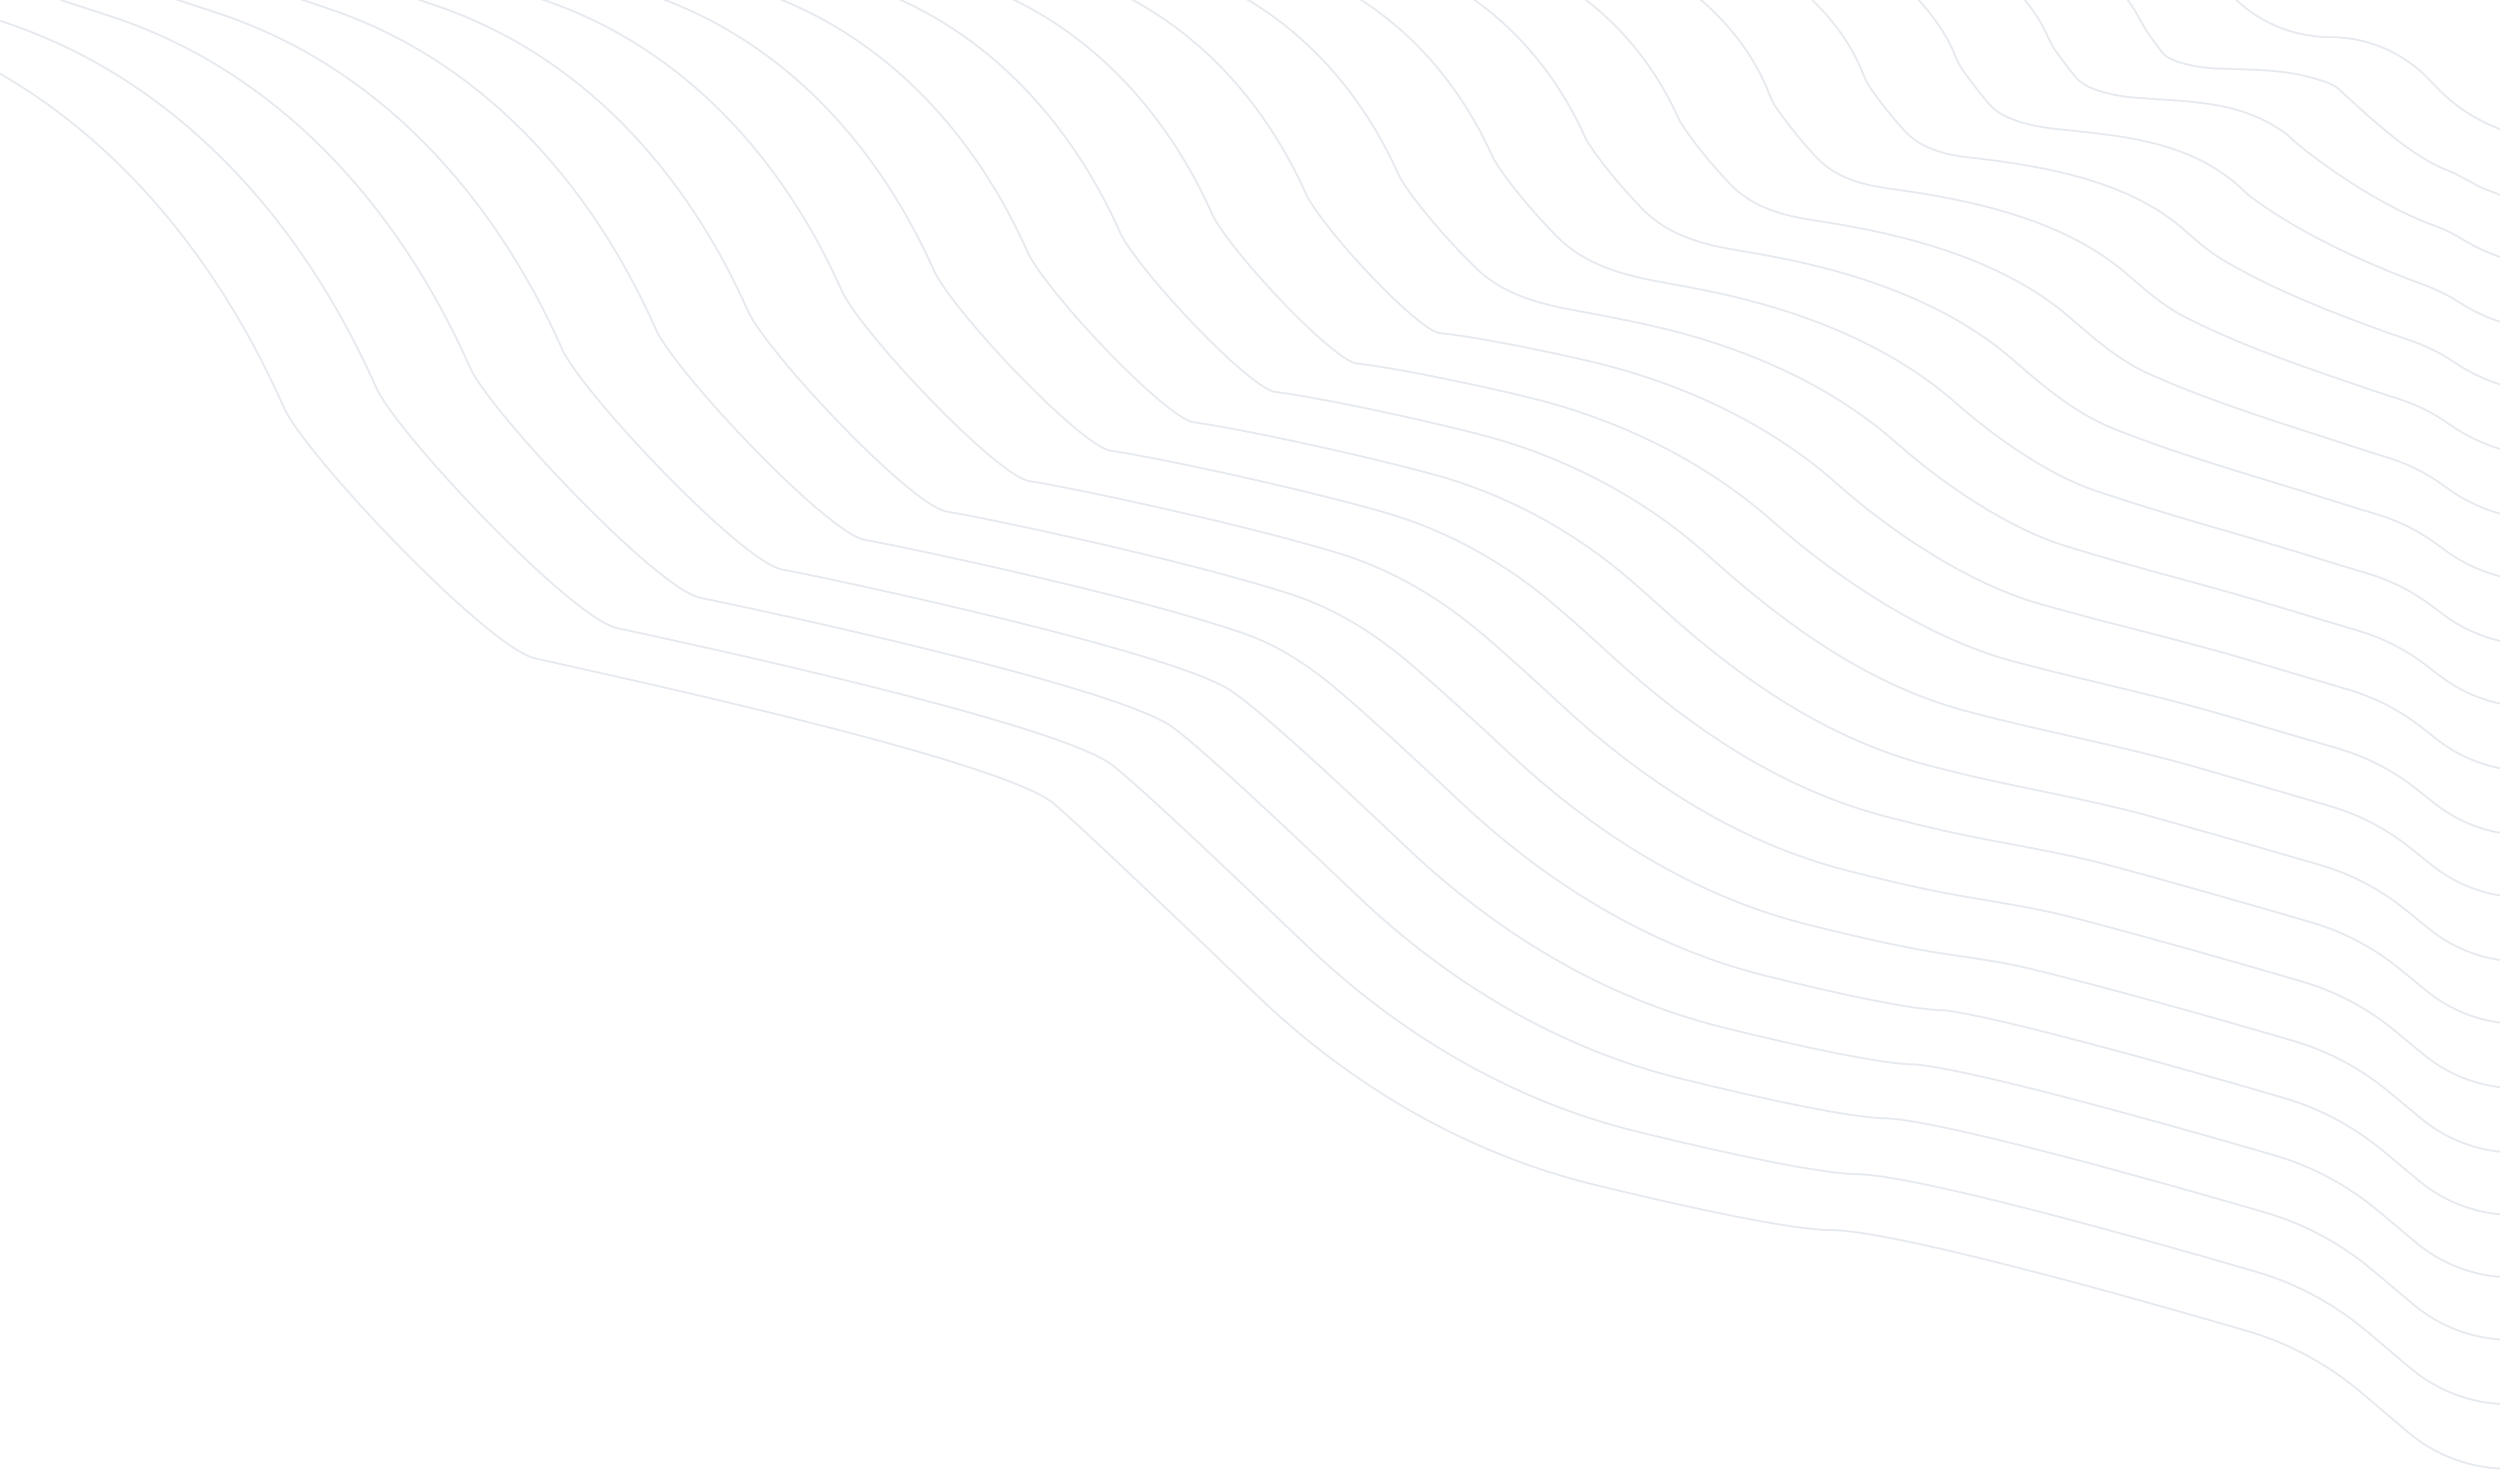<?xml version="1.0" encoding="UTF-8"?> <svg xmlns="http://www.w3.org/2000/svg" width="1280" height="753" viewBox="0 0 1280 753" fill="none"><path d="M1122 -30L1135.83 -10.52C1148.98 7.999 1170.29 19 1193 19V19C1212.14 19 1230.45 26.823 1243.67 40.655L1247.89 45.063C1255.54 53.059 1264.68 59.474 1274.8 63.941L1284 68" stroke="#1F4869" stroke-opacity="0.11"></path><path d="M-84 4L-56.262 12.791C37.826 42.611 105.398 118.357 145.328 208.62V208.62C156.14 233.061 249.464 331.392 273.933 337.076C298.403 342.76 512.366 388.231 539.681 411.535C553.178 423.051 598.634 466.387 643.22 509.315C691.883 556.169 751.263 590.782 816.906 606.73C867.416 619.001 917.796 629.796 937.448 629.796C966.791 629.796 1077.26 660.024 1150.72 681.511C1172.25 687.808 1192.1 698.669 1209.21 713.178L1232.85 733.227C1247.14 745.347 1265.26 752 1284 752V752" stroke="#1F4869" stroke-opacity="0.11"></path><path d="M1064 -28L1072.86 -19.698C1079.91 -13.097 1090.38 0.236 1094.96 8.734V8.734C1098.7 15.667 1099.15 16.179 1103.79 22.538C1104.97 24.153 1106.03 25.569 1106.98 26.806C1111.27 32.382 1126.73 34.712 1133.75 35.024V35.024C1155.61 35.996 1171.03 34.896 1191.61 42.319C1195.52 43.733 1197.03 45.19 1198.04 46.183C1199.55 47.603 1200.98 48.925 1202.34 50.156C1216.14 62.687 1235.16 80.175 1252.51 86.981V86.981C1256.93 88.716 1257.02 88.919 1261.21 91.16L1269.97 95.847L1283 101" stroke="#1F4869" stroke-opacity="0.11"></path><path d="M1007 -27L1016.37 -20.118C1028.3 -11.357 1042.3 4.644 1048.24 18.201V18.201C1051.03 24.558 1051.75 25.009 1055.84 30.609C1058.47 34.2 1060.89 37.289 1063.03 39.858C1068.74 46.7 1084.76 49.371 1093.65 50.055V50.055C1121.21 52.177 1145.8 51.453 1168.55 67.153C1171.39 69.113 1173.3 70.967 1174.74 72.363C1177.16 74.418 1179.46 76.286 1181.64 77.983C1199.49 91.867 1224.86 107.739 1246.12 115.434V115.434C1253.29 118.03 1255.55 119.397 1262.1 123.305V123.305C1267.43 126.49 1273.09 129.148 1278.95 131.218L1284 133" stroke="#1F4869" stroke-opacity="0.11"></path><path d="M950 -25L960.423 -18.488C976.763 -8.28 993.824 10.415 1001.01 28.291V28.291C1003.49 34.456 1004.37 35.109 1008.29 40.476C1011.96 45.516 1015.64 50.065 1018.95 53.824C1026.09 61.92 1042.53 64.997 1053.27 66.095V66.095C1086.43 69.484 1118.58 72.192 1144.21 93.495C1146.94 95.768 1149.11 97.873 1150.82 99.54C1154.31 102.246 1157.67 104.657 1160.88 106.803C1182.81 121.447 1208.58 133.442 1233.2 142.893C1234.38 143.343 1235.52 143.764 1236.62 144.157C1244.5 146.975 1252.21 150.322 1259.25 154.854V154.854C1265.96 159.174 1273.22 162.585 1280.83 164.997L1284 166" stroke="#1F4869" stroke-opacity="0.11"></path><path d="M893 -24L904.668 -17.523C925.25 -6.096 945.205 15.433 953.728 37.378V37.378C956.088 43.457 957.046 44.278 960.881 49.553C965.409 55.779 970.358 61.77 974.884 66.719C983.458 76.093 995.594 79.238 1008.22 80.601C1009.53 80.742 1010.84 80.892 1012.15 81.049C1048.34 85.389 1088.69 92.79 1116.59 116.239C1117.15 116.704 1117.69 117.165 1118.21 117.621C1124.19 122.808 1130.08 128.147 1136.83 132.284C1138.13 133.083 1139.43 133.852 1140.71 134.591C1166.62 149.524 1196.38 160.996 1224.54 171.054C1227.08 171.963 1229.53 172.793 1231.85 173.552C1240.56 176.399 1248.9 180.256 1256.48 185.402V185.402C1264.5 190.846 1273.34 194.971 1282.66 197.619L1284 198" stroke="#1F4869" stroke-opacity="0.11"></path><path d="M835 -22L848.057 -15.394C872.831 -2.861 895.651 21.59 905.604 47.509V47.509C907.916 53.529 908.9 54.463 912.687 59.683C917.958 66.947 924.227 74.4 930.018 80.56C940.064 91.249 954.109 94.879 968.656 96.762C971.445 97.123 974.271 97.521 977.103 97.949C1015.93 103.815 1058.04 114.096 1088.01 139.464C1088.67 140.016 1089.31 140.565 1089.93 141.11C1098.63 148.658 1107.32 156.315 1117.51 161.677C1118.6 162.253 1119.69 162.813 1120.78 163.357C1150.47 178.257 1183.75 189.357 1215.21 200.052C1219.31 201.448 1223.27 202.722 1226.95 203.873C1236.48 206.852 1245.52 211.187 1253.67 216.94L1254.07 217.223C1263.12 223.606 1273.27 228.276 1284 231V231" stroke="#1F4869" stroke-opacity="0.11"></path><path d="M778 -20L783.715 -17.309C818.248 -1.049 844.591 26.953 860.004 61.871V61.871C866.058 71.821 876.466 84.471 885.92 94.356C897.424 106.382 913.372 110.567 929.836 112.994C934.208 113.638 938.714 114.369 943.246 115.164C984.268 122.362 1027.72 135.175 1059.39 162.223C1060.11 162.838 1060.82 163.451 1061.52 164.061C1073.28 174.317 1085.25 184.539 1099.44 191.038C1100.24 191.401 1101.03 191.759 1101.82 192.11C1134.85 206.784 1171.14 217.597 1205.47 228.888C1211.32 230.812 1216.98 232.58 1222.17 234.164C1232.49 237.318 1242.23 242.113 1250.95 248.463L1252.87 249.863C1262.18 256.641 1272.77 261.451 1284 264V264" stroke="#1F4869" stroke-opacity="0.11"></path><path d="M720 -19L727.138 -15.836C765.78 1.292 794.828 32.411 811.913 71.072V71.072C818.058 81.406 830.037 95.802 841.011 107.11C854.016 120.51 871.912 125.297 890.346 128.28C896.459 129.27 902.88 130.417 909.334 131.669C952.222 139.986 996.669 155.017 1029.81 183.485C1030.56 184.134 1031.31 184.782 1032.05 185.428C1047.32 198.764 1063.12 211.798 1081.92 219.386C1082.33 219.555 1082.75 219.723 1083.17 219.889C1119.17 234.221 1158.06 244.748 1194.97 256.549C1202.79 259.05 1210.42 261.379 1217.29 263.45C1228.41 266.797 1238.85 272.033 1248.16 278.972L1251.57 281.517C1261.18 288.68 1272.25 293.626 1284 296V296" stroke="#1F4869" stroke-opacity="0.11"></path><path d="M663 -17L671.502 -13.41C714.199 4.617 745.937 38.877 764.658 81.274V81.274C770.855 91.949 784.379 108.086 796.852 120.819C811.352 135.621 831.202 141.065 851.616 144.616C859.589 146.003 868.122 147.64 876.657 149.422C920.96 158.668 965.95 175.653 1000.18 205.263C1000.94 205.926 1001.71 206.59 1002.46 207.253C1021.58 224.018 1048.68 243.071 1072.77 251.236V251.236C1111.45 264.352 1144.94 272.824 1183.93 285.019C1193.93 288.148 1203.78 291.112 1212.53 293.726C1224.42 297.278 1235.55 302.949 1245.43 310.465L1250.32 314.19C1260.22 321.724 1271.76 326.8 1284 329V329" stroke="#1F4869" stroke-opacity="0.11"></path><path d="M605 -16L614.977 -11.964C661.723 6.948 696.183 44.352 716.567 90.475V90.475C723.341 102.405 740.543 122.451 755.45 137.048C769.357 150.666 788.069 155.704 807.237 159.089C818.572 161.092 831.365 163.637 844.025 166.429C889.348 176.425 934.506 195.059 969.537 225.504C970.289 226.158 971.037 226.812 971.782 227.466C995.21 248.047 1027.91 270.385 1057.7 279.611V279.611C1097.41 291.907 1130.86 299.668 1170.59 311.865C1183.49 315.823 1196.41 319.662 1207.67 323.002C1220.34 326.762 1232.18 332.861 1242.63 340.947L1248.99 345.866C1259.21 353.768 1271.25 358.973 1284 361V361" stroke="#1F4869" stroke-opacity="0.11"></path><path d="M548 -14L559.373 -9.558C610.128 10.264 647.297 50.833 669.312 100.677V100.677C680.52 120.88 724.955 167.773 736.606 170.484C750.797 171.813 782.53 177.706 812.72 184.677C858.545 195.258 903.386 215.251 938.798 246.2C939.527 246.837 940.254 247.475 940.978 248.114C969.062 272.874 1007.91 298.745 1043.91 309.063V309.063C1083.97 320.549 1116.71 327.482 1156.61 339.512C1172.58 344.328 1188.95 349.144 1202.94 353.282C1216.36 357.254 1228.88 363.769 1239.89 372.416L1247.71 378.555C1258.23 386.816 1270.75 392.145 1284 394V394" stroke="#1F4869" stroke-opacity="0.11"></path><path d="M490 -12L502.875 -7.129C557.64 13.588 597.551 57.324 621.222 110.878V110.878C632.402 131.469 681.315 183.051 694.14 186.032C709.074 187.592 746.881 194.863 781.595 203.192C827.429 214.19 871.527 235.203 906.961 266.287C907.653 266.893 908.344 267.501 909.034 268.111C942.256 297.462 987.94 327.17 1030.77 338.619V338.619C1070.6 349.268 1102.01 355.267 1141.55 366.948C1160.81 372.636 1181.1 378.548 1198.1 383.562C1212.3 387.746 1225.5 394.673 1237.09 403.876L1246.36 411.241C1257.22 419.863 1270.24 425.316 1284 427V427" stroke="#1F4869" stroke-opacity="0.11"></path><path d="M433 -11L447.289 -5.737C506.031 15.898 548.671 62.818 573.966 120.08V120.08C585.104 141.059 638.433 197.329 652.416 200.581C668.602 202.453 715.96 211.864 756.23 222.058C798.568 232.777 838.693 253.108 871.61 281.812C873.984 283.881 876.365 285.982 878.745 288.103C916.193 321.474 957.633 350.839 1006.06 363.924C1007.43 364.296 1008.8 364.663 1010.17 365.023C1047.8 374.968 1086.63 381.859 1124.02 392.673C1147.15 399.362 1172.57 406.713 1193.38 412.84C1208.32 417.239 1222.2 424.574 1234.34 434.326L1245.06 442.937C1256.23 451.911 1269.75 457.487 1284 459V459" stroke="#1F4869" stroke-opacity="0.11"></path><path d="M376 -9L391.708 -3.35C454.415 19.205 499.793 69.319 526.71 130.281V130.281C537.806 151.649 595.552 212.607 610.692 216.13C628.162 218.352 687.246 230.378 732.761 242.584C770.298 252.65 805.369 271.515 834.754 296.949C840.47 301.897 846.325 307.104 852.176 312.409C891.214 347.798 935.194 378.012 986.121 391.534C991.927 393.075 997.636 394.529 1003.14 395.869C1036.09 403.886 1069.9 409.192 1102.54 418.375C1130.17 426.149 1162.76 435.504 1188.65 443.119C1204.33 447.731 1218.89 455.473 1231.58 465.768L1243.75 475.635C1255.24 484.961 1269.26 490.657 1284 492V492" stroke="#1F4869" stroke-opacity="0.11"></path><path d="M318 -8L335.232 -1.937C401.91 21.521 450.055 74.828 478.621 139.483V139.483C489.687 161.238 551.912 226.884 568.227 230.679C586.827 233.263 658.897 248.16 708.752 262.316C741.457 271.602 771.579 288.78 797.349 310.956C806.315 318.672 815.843 327.219 825.371 335.97C865.891 373.189 912.243 404.135 965.473 418.049C975.982 420.796 986.234 423.302 995.685 425.427C1024.01 431.792 1052.98 435.689 1081 443.279C1112.48 451.806 1152.73 463.265 1183.83 472.4C1200.26 477.224 1215.51 485.369 1228.77 496.205L1242.38 507.327C1254.22 517.008 1268.75 522.827 1284 524V524" stroke="#1F4869" stroke-opacity="0.11"></path><path d="M261 -6L279.659 0.442C350.281 24.824 401.182 81.339 431.365 149.684V149.684C442.39 171.828 509.03 242.162 526.502 246.228C546.064 249.185 632.203 267.192 685.24 283.207C713.121 291.626 738.433 306.959 760.53 325.931C772.45 336.165 785.795 348.257 799.145 360.662C841.051 399.606 889.633 431.248 945.026 445.539C960.361 449.496 975.254 453.02 988.197 455.706C1012.05 460.655 1036.37 463.352 1059.96 469.44C1094.48 478.35 1142.73 492 1179.12 502.682C1196.28 507.719 1212.2 516.263 1226 527.634L1241.05 540.027C1253.23 550.057 1268.26 555.996 1284 557V557" stroke="#1F4869" stroke-opacity="0.11"></path><path d="M203 -4L223.191 2.847C297.766 28.137 351.449 87.858 383.275 159.886V159.886C394.27 182.418 465.39 257.44 484.037 261.777C504.48 265.121 606.141 286.521 661.134 304.293C684.186 311.743 704.803 325.017 723.197 340.783C737.742 353.251 755.198 369.213 772.651 385.575C815.857 426.082 866.526 458.326 923.915 472.953C944.37 478.166 964.213 482.736 980.233 485.77C999.738 489.465 1019.59 491.174 1038.88 495.839C1075.67 504.734 1132.47 520.694 1174.33 532.97C1192.24 538.22 1208.82 547.156 1223.18 559.06L1239.67 572.722C1252.2 583.104 1267.75 589.164 1284 590V590" stroke="#1F4869" stroke-opacity="0.11"></path><path d="M146 -3L167.623 4.221C246.127 30.436 302.579 93.378 336.019 169.087V169.087C346.973 192.008 422.508 271.718 442.312 276.326C463.53 280.073 582.021 305.15 637.432 324.546C655.682 330.935 671.819 342.006 686.494 354.597C703.118 368.861 724.927 389.001 746.704 409.584C791.132 451.574 843.768 484.401 903.043 499.351C942.501 509.303 980.228 517.246 995.382 517.246C1021.84 520.336 1110.13 544.807 1169.64 562.257C1188.27 567.719 1205.5 577.047 1220.41 589.479L1238.33 604.422C1251.2 615.153 1267.26 621.332 1284 622V622" stroke="#1F4869" stroke-opacity="0.11"></path><path d="M88 -1L111.32 6.661C193.662 33.712 252.853 99.757 287.93 179.014V179.014C298.853 202.287 378.868 286.557 399.848 291.428C425.544 296.299 608.993 335.268 632.413 355.239C646.253 364.669 683.465 398.993 720.467 434.12C766.047 477.391 820.501 510.662 881.482 525.865C923.694 536.388 964.507 545.009 980.772 545.009C1007.97 547.33 1101.84 573.207 1164.87 591.644C1184.23 597.307 1202.12 607.009 1217.59 619.952L1236.93 636.134C1250.17 647.207 1266.75 653.5 1284 654V654" stroke="#1F4869" stroke-opacity="0.11"></path><path d="M31 0L55.756 8.03C142.014 36.009 203.986 105.286 240.673 188.216V188.216C251.557 211.878 335.986 300.835 358.123 305.977C383.403 311.119 576.972 352.256 601.684 373.338C615.422 383.451 655.277 420.693 694.757 458.39C741.422 502.949 797.615 536.713 860.253 552.19C905.17 563.289 949.051 572.605 966.415 572.605C994.325 574.156 1093.69 601.478 1160.18 620.932C1180.26 626.807 1198.81 636.897 1214.82 650.363L1235.59 667.833C1249.17 679.254 1266.26 685.667 1284 686V686" stroke="#1F4869" stroke-opacity="0.11"></path><path d="M-27 2L-0.7 10.425C89.483 39.316 154.261 111.822 192.584 198.418V198.418C203.436 222.47 292.347 316.114 315.659 321.527C340.543 326.94 544.387 370.243 570.41 392.436C584.045 403.249 626.693 443.517 668.735 483.827C716.426 529.555 774.252 563.745 838.428 579.46C886.161 591.149 933.293 601.201 951.804 601.201C980.444 601.978 1085.4 630.752 1155.4 651.222C1176.21 657.308 1195.42 667.784 1211.99 681.773L1234.2 700.527C1248.14 712.3 1265.75 718.834 1284 719V719" stroke="#1F4869" stroke-opacity="0.11"></path></svg> 